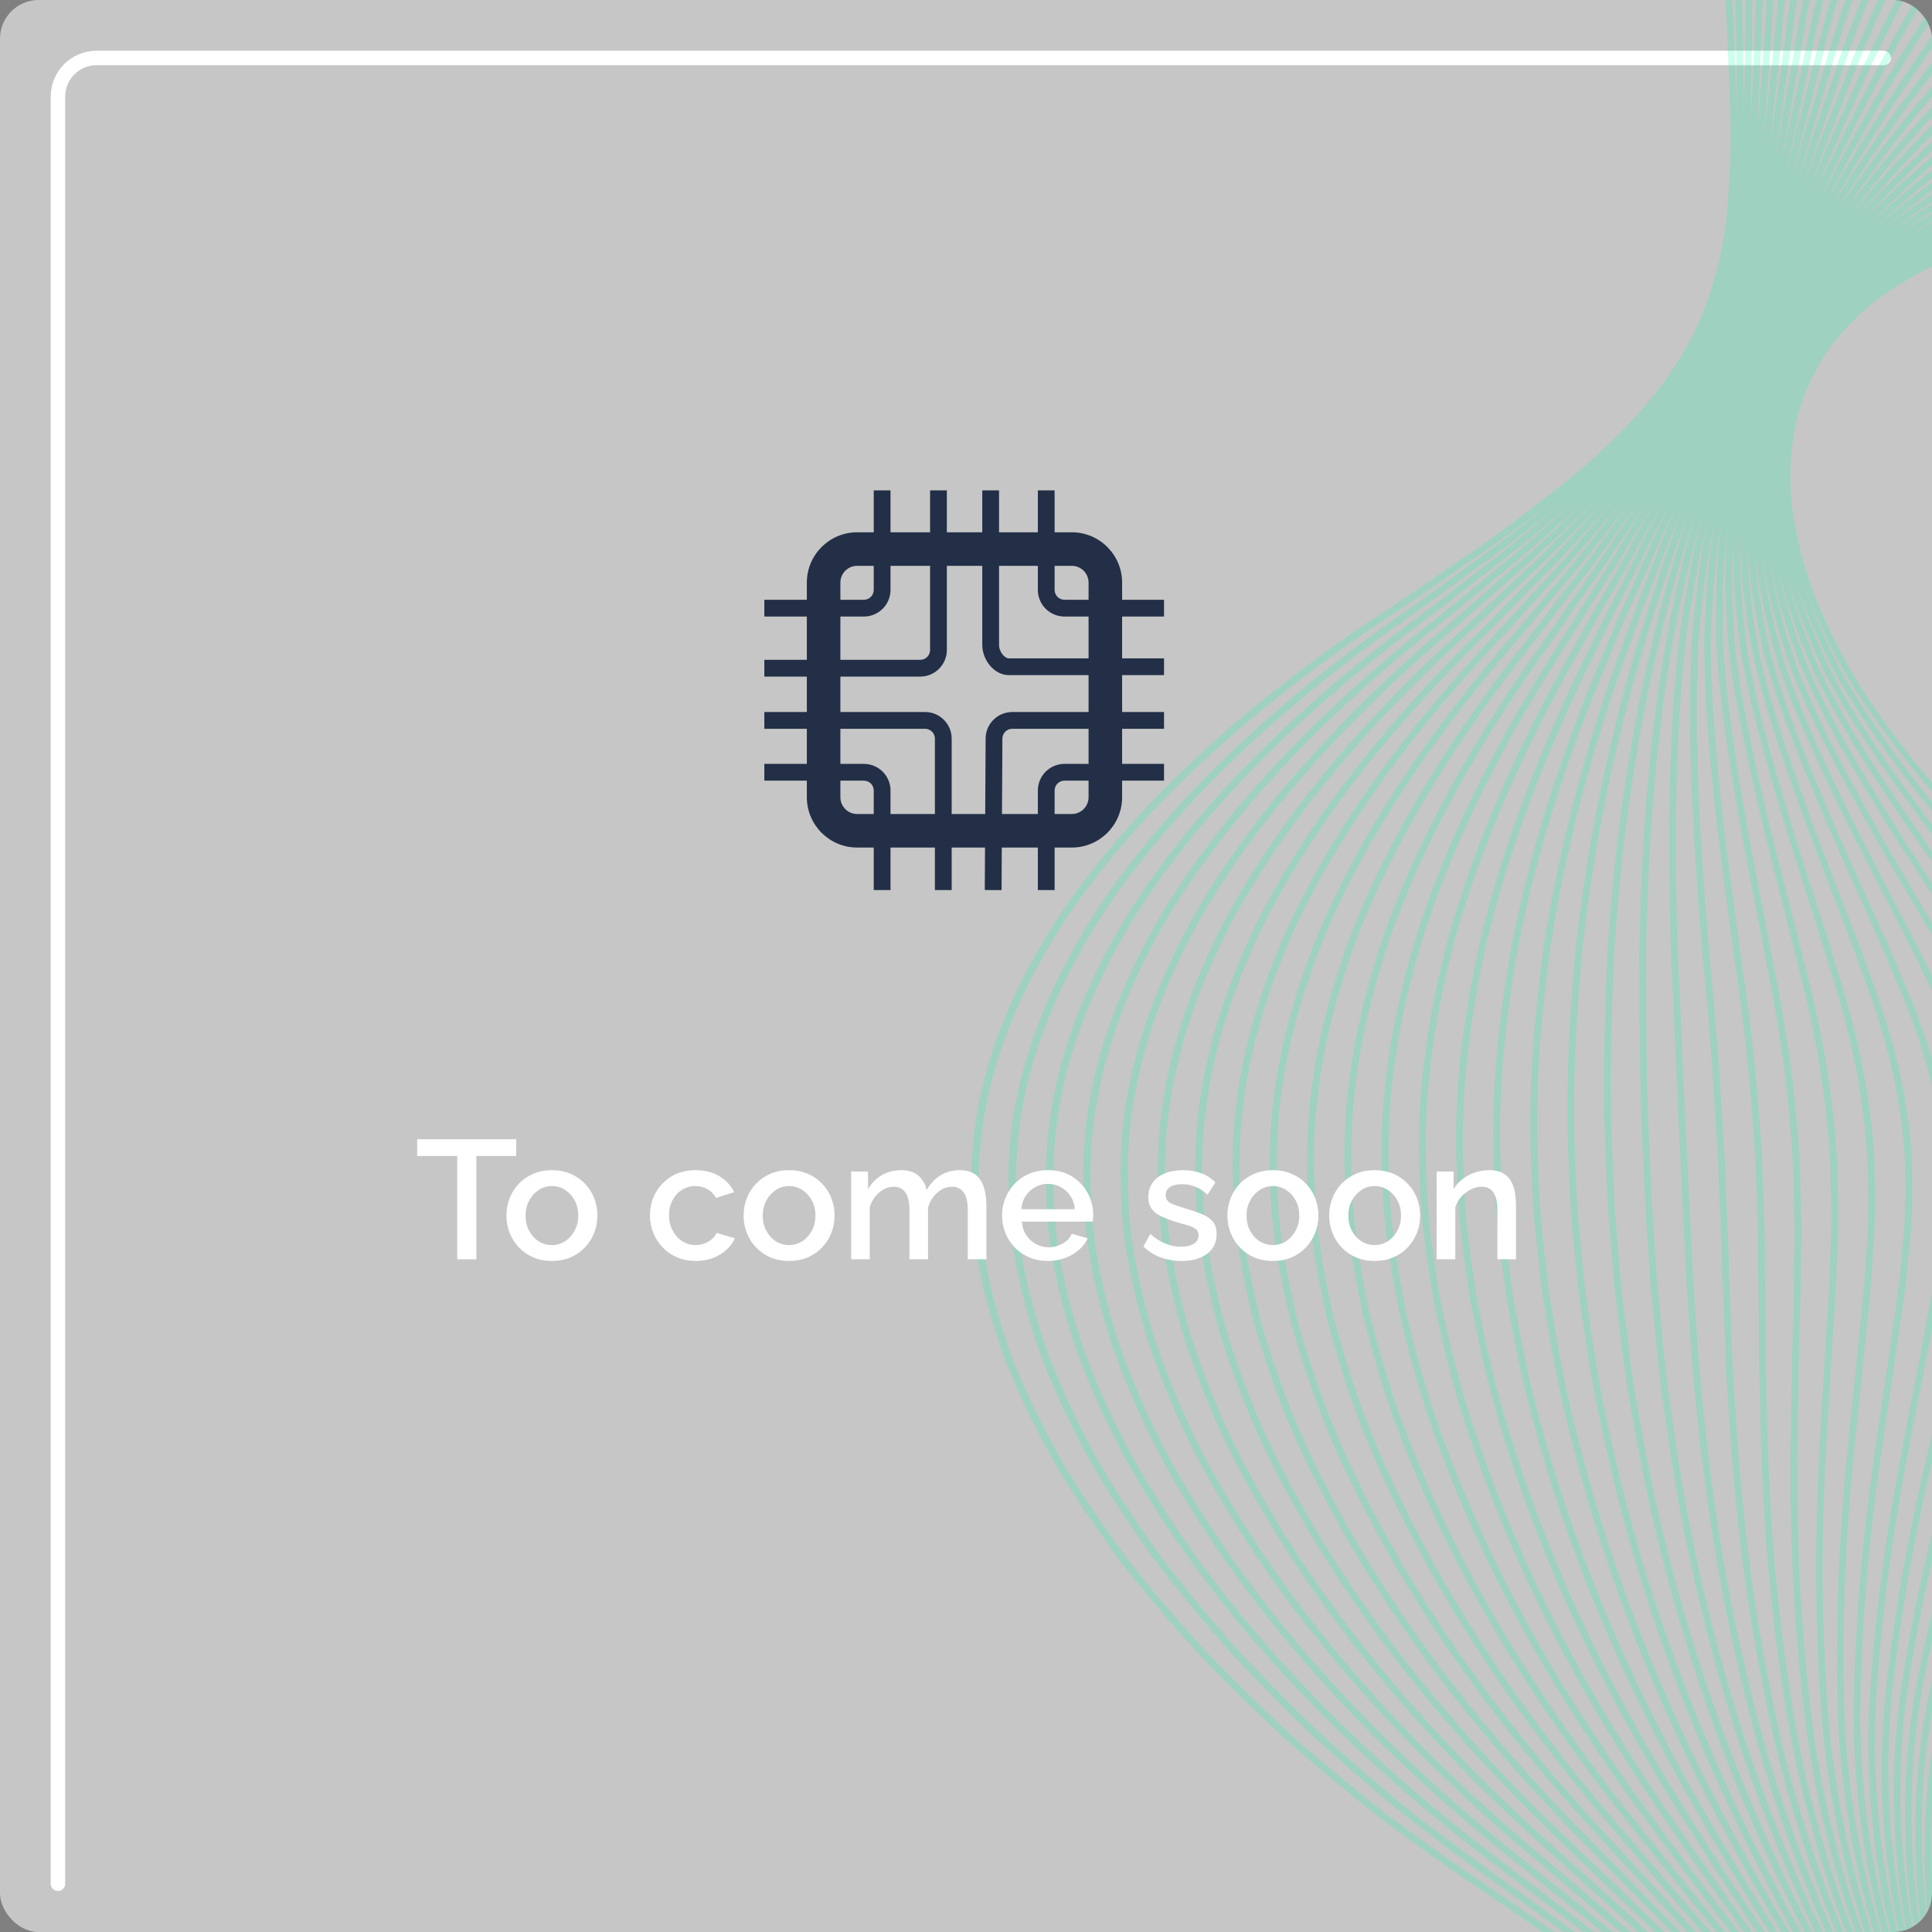 <?xml version="1.0" encoding="UTF-8"?><svg id="Ebene_2" xmlns="http://www.w3.org/2000/svg" width="400" height="400" viewBox="0 0 400 400"><rect x="0" y="0" width="400" height="400" fill="#808080" stroke="none"/><g id="top-arrow"><rect width="400" height="400" rx="8" ry="8" fill="#c6c6c6"/><path d="M12,390V20c0-4.418,3.582-8,8-8h370" fill="none" stroke="#fff" stroke-linecap="round" stroke-miterlimit="10" stroke-width="3"/><g opacity=".2"><path d="M388.422,352.007c1.949-30.547,6.897-52.475,10.265-69.959.436-2.432.881-4.775,1.312-7.051v-7.728c-.786,4.633-1.788,9.581-2.738,14.926-3.35,17.486-8.271,39.41-10.199,69.924-.889,16.549.808,32.906,4.362,47.881h.575c.285,0,.565-.016.842-.045-3.577-14.986-5.314-31.361-4.42-47.948Z" fill="#0fa"/><path d="M394.988,349.32c1.483-9.636,3.202-18.362,5.012-26.33v-5.772c-2.3,9.492-4.514,20.103-6.359,32.142-2.481,17.311-1.856,34.512,1.055,50.165.448-.161.878-.358,1.285-.592-2.811-15.506-3.465-32.479-.993-49.613Z" fill="#0fa"/><path d="M391.706,350.663c2.089-19.127,5.228-34.775,8.294-48.024v-5.841c-3.464,14.463-7.253,31.884-9.648,53.939-1.688,16.99-.484,33.809,2.762,49.175.464-.065.917-.164,1.352-.305-3.223-15.294-4.445-32.024-2.759-48.945Z" fill="#0fa"/><path d="M400,375.58v-13.536c-1.716,11.638-1.949,23.054-.985,33.801.627-1.141.985-2.451.985-3.845v-1.848c-.241-4.759-.25-9.627,0-14.572Z" fill="#0fa"/><path d="M398.269,347.975c.559-2.827,1.14-5.547,1.731-8.217v-5.893c-1.064,4.475-2.093,9.172-3.068,14.116-3.297,17.524-3.211,34.944-.74,50.824.447-.276.863-.593,1.246-.948-2.347-15.617-2.405-32.689.831-49.881Z" fill="#0fa"/><path d="M398.789,49.982c.395-.23.811-.443,1.211-.669v-1.568c-.867.478-1.744.948-2.587,1.446.843-.535,1.719-1.044,2.587-1.559v-1.62c-1.659.961-3.288,1.946-4.86,2.977,1.57-1.104,3.201-2.162,4.86-3.197v-1.619c-2.375,1.452-4.686,2.954-6.886,4.544,2.2-1.703,4.507-3.323,6.886-4.892v-1.642c-2.978,1.928-5.838,3.942-8.547,6.074,2.705-2.282,5.568-4.445,8.547-6.531v-1.669c-3.575,2.461-6.989,5.029-10.183,7.765,3.193-2.933,6.603-5.705,10.183-8.376v-1.733c-4.139,3.039-8.045,6.214-11.683,9.592,3.634-3.621,7.542-7.042,11.683-10.345v-1.765c-4.7,3.696-9.113,7.532-13.178,11.623,4.064-4.395,8.469-8.549,13.178-12.582v-1.837c-5.264,4.449-10.15,9.041-14.63,13.926,4.476-5.249,9.36-10.22,14.63-15.087v-1.893c-5.791,5.285-11.126,10.678-15.982,16.402,4.856-6.169,10.172-12.033,15.982-17.843v-1.97c-6.333,6.264-12.095,12.576-17.322,19.244,5.222-7.193,10.967-14.067,17.322-20.976v-2.07c-6.872,7.397-13.035,14.732-18.612,22.434,5.573-8.329,11.7-16.344,18.612-24.541v-2.163c-7.433,8.735-13.977,17.237-19.892,26.094,5.912-9.601,12.394-18.92,19.892-28.65v-2.289c-8.007,10.299-14.873,20.107-21.101,30.226,6.217-10.988,12.999-21.773,21.101-33.297v-1.945c0-.156-.014-.309-.023-.463-.037.051-.076.104-.113.155-8.576,12.098-15.667,23.34-22.159,34.811,6.083-11.735,12.6-23.397,20.605-36.056.342-.531.694-1.068,1.041-1.602-.211-.49-.47-.954-.77-1.388-.483.742-.969,1.485-1.443,2.22-8.009,12.663-14.533,24.331-20.621,36.069,5.689-12.021,11.649-24.126,19.104-37.37.483-.842.978-1.693,1.474-2.544-.36-.298-.75-.561-1.16-.793-.51.876-1.021,1.753-1.518,2.62-7.342,13.042-13.239,24.982-18.853,36.823.86-1.969,1.717-3.939,2.556-5.947,2.05-5.236,4.581-10.276,6.921-15.689,2.29-5.452,5.055-10.821,7.887-16.541.345-.677.702-1.365,1.054-2.048-.47-.12-.955-.199-1.455-.231-.277.539-.561,1.083-.833,1.619-2.845,5.717-5.599,11.1-7.896,16.553-2.351,5.412-4.874,10.463-6.931,15.701-.829,1.979-1.676,3.922-2.525,5.865.798-2.02,1.584-4.055,2.354-6.122,1.868-5.381,4.195-10.593,6.318-16.203,2.075-5.65,4.615-11.239,7.221-17.206.035-.077.072-.156.106-.234h-1.53c-2.559,5.817-5.023,11.305-7.06,16.831-2.134,5.604-4.449,10.823-6.322,16.201-.757,2.027-1.529,4.024-2.312,6.007.736-2.073,1.457-4.163,2.157-6.291,1.684-5.527,3.808-10.909,5.714-16.718,1.672-5.261,3.719-10.509,5.845-16.03h-1.498c-2.053,5.309-4.006,10.388-5.627,15.465-1.917,5.795-4.024,11.182-5.714,16.7-.653,1.982-1.326,3.93-2.011,5.864.642-2.033,1.268-4.085,1.87-6.176,1.501-5.672,3.42-11.225,5.11-17.231,1.305-4.805,2.896-9.612,4.574-14.622h-1.478c-1.615,4.82-3.129,9.463-4.394,14.097-1.7,5.987-3.599,11.542-5.105,17.2-.557,1.929-1.135,3.824-1.725,5.703.552-1.987,1.088-3.993,1.597-6.04,1.318-5.817,3.032-11.542,4.505-17.746.992-4.347,2.203-8.708,3.494-13.214h-1.456c-1.237,4.334-2.39,8.546-3.352,12.732-1.484,6.178-3.175,11.901-4.498,17.699-.458,1.837-.939,3.64-1.431,5.429.458-1.906.901-3.829,1.316-5.793,1.135-5.963,2.645-11.859,3.9-18.261.728-3.886,1.623-7.798,2.584-11.806h-1.439c-.917,3.854-1.767,7.626-2.474,11.364-1.268,6.37-2.752,12.26-3.892,18.199-.364,1.714-.748,3.398-1.144,5.067.366-1.795.717-3.606,1.042-5.456.952-6.108,2.257-12.176,3.294-18.776.512-3.429,1.138-6.877,1.826-10.398h-1.426c-.653,3.385-1.244,6.702-1.742,9.997-1.052,6.561-2.329,12.619-3.287,18.698-.273,1.543-.56,3.064-.86,4.568.275-1.638.534-3.295.774-4.981.768-6.254,1.868-12.492,2.688-19.291.335-2.966.759-5.958,1.221-8.991h-1.412c-.436,2.91-.838,5.784-1.164,8.628-.835,6.753-1.906,12.978-2.68,19.197-.187,1.308-.39,2.594-.598,3.874.187-1.419.363-2.852.523-4.308.584-6.399,1.479-12.809,2.081-19.806.198-2.504.46-5.034.744-7.584h-1.433c-.247,2.455-.425,4.909-.677,7.26-.62,6.944-1.483,13.337-2.075,19.696-.124,1.119-.266,2.214-.406,3.311.122-1.245.242-2.493.343-3.767.401-6.544,1.089-13.126,1.474-20.321.096-2.044.229-4.104.38-6.179h-1.405c-.116,1.996-.211,3.976-.351,5.89-.404,7.135-1.06,13.696-1.469,20.195-.071.89-.161,1.757-.242,2.633.067-1.031.14-2.055.192-3.106.217-6.69.7-13.443.867-20.836.026-1.582.077-3.176.135-4.775h-1.389c-.037,1.529-.071,3.046-.132,4.52-.188,7.327-.638,14.054-.865,20.694-.032.63-.08,1.238-.117,1.86.026-.785.062-1.556.079-2.353.033-6.835.31-13.759.259-21.35-.014-1.119-.018-2.243-.017-3.371h-1.372c.005,1.063.006,2.117-.006,3.15.028,7.518-.216,14.413-.261,21.194-.008.358-.027.701-.037,1.056.001-.525.014-1.035.011-1.566-.151-6.98-.08-14.076-.349-21.865-.026-.654-.046-1.312-.068-1.968h-1.381c.016.595.036,1.194.046,1.779.243,7.71.206,14.772.343,21.693 0.0.035-.001.068-.001.104-.006-.213-.005-.416-.012-.63-.335-7.125-.47-14.393-.957-22.38-.012-.188-.022-.377-.034-.565h-1.4c.006.134.015.273.021.406.459,7.902.628,15.132.947,22.193.107,3.497.128,6.872.031,10.134-.107,3.257-.332,6.4-.533,9.541-.455,6.248-1.664,12.005-3.423,17.604-1.652,5.653-4.266,10.949-7.739,16.195-3.285,5.329-7.87,10.425-13.384,15.746-2.724,2.674-5.779,5.368-9.194,8.117-1.7,1.378-3.524,2.758-5.381,4.178-1.81,1.435-3.713,2.89-5.713,4.37-4,2.96-8.388,6.02-13.194,9.229-4.656,3.251-9.668,6.668-15.152,10.289-7.487,4.855-14.087,9.86-20.435,14.841-3.156,2.494-6.242,4.984-9.172,7.483-2.847,2.513-5.595,5.025-8.243,7.534-10.77,10.019-19.201,20.059-26.215,30.017-13.456,19.976-20.213,39.705-19.326,60.459.17,10.393,2.674,21.023,6.532,32.105,4.293,11.03,10.014,22.538,18.292,34.375,2.023,2.966,4.154,5.959,6.39,8.979,2.348,2.997,4.827,6.016,7.403,9.062,2.578,3.045,5.266,6.113,8.061,9.201,2.848,3.075,5.951,6.134,9.085,9.229,3.155,3.089,6.409,6.197,9.789,9.309,3.52,3.07,7.151,6.15,10.89,9.233,7.337,6.216,15.709,12.229,24.345,18.245,6.048,4.089,11.851,8.061,17.441,11.927h2.478c-6.111-4.244-12.486-8.622-19.155-13.137-4.294-2.979-8.488-5.972-12.573-8.969-4.151-2.973-7.804-6.093-11.566-9.131-3.703-3.058-7.333-6.103-10.791-9.157-3.344-3.088-6.582-6.166-9.711-9.228-3.102-3.068-6.209-6.093-8.999-9.149-2.774-3.06-5.441-6.1-8.001-9.116-2.551-3.018-5.031-6.004-7.334-8.979-2.22-2.991-4.334-5.956-6.343-8.893-8.217-11.723-13.884-23.12-18.149-34.04-3.829-10.972-6.323-21.494-6.494-31.782-.901-20.544,5.807-40.07,19.106-59.854,13.655-19.684,34.437-39.849,63.441-59.353,5.54-3.665,10.634-7.114,15.311-10.407,4.825-3.253,9.29-6.335,13.327-9.324,2.825-2.099,5.457-4.142,7.995-6.127-.543.439-1.083.875-1.634,1.32-1.732,1.452-3.552,2.924-5.463,4.421-3.823,2.994-8.013,6.089-12.597,9.332-4.433,3.284-9.202,6.733-14.416,10.38-27.821,19.776-47.718,39.969-60.721,59.616-12.704,19.739-19.084,39.142-18.2,59.566.169,10.228,2.576,20.691,6.244,31.616,4.102,10.873,9.537,22.233,17.436,33.95,1.929,2.936,3.958,5.902,6.088,8.895,2.24,2.971,4.608,5.967,7.066,8.992,2.461,3.024,5.025,6.074,7.691,9.147,2.718,3.06,5.688,6.107,8.682,9.194,3.015,3.081,6.125,6.184,9.354,9.297,3.37,3.07,6.846,6.154,10.425,9.246,7.017,6.235,15.05,12.287,23.332,18.367,6.413,4.568,12.56,9.002,18.46,13.304h2.382c-6.382-4.671-13.05-9.497-20.043-14.483-4.119-3.012-8.141-6.03-12.06-9.047-3.985-2.993-7.474-6.128-11.08-9.175-3.546-3.068-7.022-6.117-10.333-9.171-3.196-3.088-6.291-6.162-9.282-9.216-2.965-3.061-5.938-6.074-8.602-9.116-2.647-3.046-5.192-6.068-7.636-9.064-2.435-2.998-4.803-5.962-7.003-8.91-2.115-2.966-4.129-5.904-6.045-8.812-7.842-11.607-13.227-22.861-17.303-33.627-3.64-10.818-6.039-21.178-6.209-31.305-.898-20.222,5.438-39.431,17.996-58.983,12.914-19.457,32.581-39.469,60.141-59.102,5.265-3.689,10.11-7.167,14.56-10.492,4.6-3.284,8.861-6.399,12.717-9.421,1.932-1.51,3.772-2.994,5.522-4.458,1.154-.948,2.27-1.866,3.37-2.77-.916.789-1.848,1.584-2.792,2.392-1.654,1.469-3.391,2.958-5.214,4.473-3.646,3.029-7.637,6.158-12,9.434-4.21,3.318-8.735,6.797-13.679,10.471-26.357,19.909-45.121,39.945-57.375,59.359-11.952,19.501-17.956,38.579-17.073,58.674.168,10.063,2.479,20.359,5.955,31.126,3.911,10.715,9.06,21.928,16.579,33.525,14.703,23.143,37.176,48.502,69.314,73.017,6.719,5.05,13.143,9.942,19.305,14.681h2.296c-6.602-5.095-13.511-10.372-20.764-15.829-31.88-24.329-54.167-49.47-68.757-72.403-7.468-11.491-12.57-22.601-16.458-33.215-3.451-10.666-5.755-20.863-5.924-30.829-.895-19.902,5.068-38.792,16.886-58.112,12.174-19.23,30.725-39.089,56.84-58.851,4.99-3.713,9.585-7.22,13.809-10.576,4.375-3.314,8.432-6.464,12.108-9.519,1.842-1.526,3.596-3.027,5.267-4.507,1.306-1.134,2.566-2.228,3.803-3.302-1.057.972-2.136,1.949-3.235,2.947-1.576,1.486-3.23,2.992-4.964,4.524-3.469,3.063-7.261,6.228-11.403,9.537-3.987,3.351-8.268,6.862-12.943,10.562-24.894,20.041-42.525,39.92-54.03,59.101-11.2,19.263-16.826,38.015-15.946,57.78.166,9.898,2.382,20.027,5.667,30.636,3.72,10.558,8.583,21.623,15.722,33.1,13.948,22.907,35.275,48.125,65.989,72.896,6.963,5.532,13.611,10.884,19.983,16.059h2.218c-6.778-5.52-13.87-11.245-21.327-17.174-30.475-24.584-51.631-49.59-65.475-72.295-7.093-11.375-11.913-22.342-15.612-32.803-3.262-10.513-5.471-20.547-5.639-30.353-.892-19.581,4.699-38.154,15.775-57.242,11.433-19.002,28.868-38.709,53.538-58.6,4.715-3.736,9.06-7.272,13.058-10.659,4.15-3.345,8.003-6.528,11.499-9.616,1.751-1.543,3.421-3.06,5.012-4.556,1.426-1.31,2.802-2.575,4.146-3.81-1.164,1.146-2.367,2.297-3.589,3.476-1.498,1.503-3.068,3.026-4.714,4.576-3.292,3.098-6.886,6.298-10.806,9.641-3.764,3.385-7.802,6.927-12.206,10.654-23.431,20.172-39.93,39.896-50.687,58.844-10.448,19.026-15.697,37.452-14.819,56.888.165,9.733,2.285,19.695,5.38,30.147,3.529,10.401,8.106,21.318,14.867,32.675,13.194,22.672,33.375,47.746,62.666,72.771,7.147,6.015,13.969,11.827,20.507,17.439h2.141c-6.912-5.946-14.134-12.116-21.738-18.519-29.069-24.837-49.094-49.707-62.193-72.185-6.718-11.259-11.256-22.082-14.766-32.39-3.074-10.36-5.188-20.232-5.354-29.877-.889-19.261,4.329-37.516,14.663-56.374,10.692-18.776,27.011-38.331,50.238-58.352,4.441-3.76,8.536-7.326,12.308-10.744,3.926-3.376,7.575-6.592,10.89-9.714,1.661-1.56,3.246-3.093,4.757-4.606,1.522-1.483,2.993-2.918,4.423-4.311-2.626,2.717-5.395,5.581-8.343,8.632-3.115,3.133-6.51,6.368-10.208,9.744-3.54,3.419-7.334,6.992-11.469,10.745-21.968,20.303-37.334,39.869-47.341,58.583-9.695,18.788-14.568,36.887-13.692,55.993.164,9.568,2.188,19.362,5.092,29.657,3.338,10.243,7.629,21.012,14.01,32.249,12.439,22.436,31.475,47.37,59.342,72.649,7.276,6.5,14.217,12.77,20.88,18.818h2.075c-7.004-6.369-14.316-12.988-22.007-19.863-27.664-25.093-46.559-49.828-58.912-72.079-6.343-11.143-10.598-21.823-13.919-31.978-2.885-10.207-4.904-19.916-5.068-29.401-.886-18.94,3.96-36.878,13.554-55.504,9.952-18.549,25.155-37.951,46.936-58.102,4.166-3.784,8.012-7.378,11.558-10.827,3.701-3.407,7.147-6.657,10.282-9.811,1.571-1.576,3.071-3.126,4.503-4.654,1.478-1.531,2.91-3.015,4.301-4.457.193-.205.375-.407.566-.611-.092.104-.178.207-.271.311-2.608,2.883-5.359,5.924-8.281,9.155-2.938,3.168-6.134,6.438-9.611,9.847-3.317,3.453-6.867,7.057-10.731,10.837-20.505,20.434-34.739,39.842-43.998,58.323-8.944,18.55-13.439,36.323-12.566,55.099.163,9.403,2.091,19.03,4.804,29.167,3.148,10.086,7.152,20.707,13.155,31.824,11.684,22.201,29.575,46.992,56.02,72.525,7.314,7.008,14.331,13.731,21.081,20.199h2.031c-7.068-6.773-14.437-13.835-22.128-21.206-26.257-25.348-44.021-49.948-55.628-71.972-5.968-11.027-9.941-21.564-13.073-31.566-2.696-10.054-4.62-19.601-4.783-28.925-.883-18.619,3.591-36.24,12.442-54.635,9.21-18.323,23.298-37.573,43.634-57.855,3.892-3.808,7.488-7.43,10.807-10.91,3.477-3.437,6.719-6.72,9.674-9.907,2.938-3.249,5.704-6.308,8.326-9.207.308-.348.602-.691.903-1.037-.208.254-.409.506-.621.762-2.47,2.927-5.065,6.002-7.812,9.257-2.76,3.203-5.758,6.508-9.012,9.951-3.093,3.486-6.399,7.122-9.994,10.929-19.042,20.565-32.144,39.816-40.654,58.062-8.191,18.311-12.311,35.759-11.439,54.205.162,9.238,1.994,18.698,4.517,28.677,2.957,9.928,6.676,20.401,12.3,31.398,10.93,21.965,27.677,46.613,52.699,72.399,7.359,7.464,14.416,14.665,21.209,21.58h1.953c-7.076-7.207-14.446-14.738-22.144-22.548-24.852-25.604-41.484-50.07-52.345-71.867-5.593-10.912-9.283-21.305-12.227-31.155-2.507-9.901-4.336-19.286-4.498-28.45-.88-18.299,3.221-35.602,11.331-53.766,8.469-18.096,21.441-37.195,40.333-57.607,3.617-3.831,6.963-7.482,10.057-10.993,3.252-3.467,6.29-6.784,9.064-10.003,2.76-3.271,5.367-6.362,7.848-9.303.421-.506.826-1.007,1.234-1.509-.319.419-.633.837-.961,1.259-1.18,1.489-2.388,3.013-3.627,4.576-1.186,1.571-2.424,3.164-3.716,4.783-2.583,3.238-5.383,6.579-8.415,10.055-2.869,3.521-5.932,7.187-9.257,11.022-17.579,20.694-29.549,39.788-37.311,57.8-7.439,18.073-11.182,35.194-10.312,53.31.161,9.073,1.898,18.365,4.229,28.187,2.766,9.771,6.199,20.096,11.444,30.972,10.176,21.729,25.777,46.235,49.376,72.274,7.318,7.943,14.372,15.616,21.176,22.962h1.902c-7.066-7.627-14.398-15.609-22.024-23.889-23.445-25.86-38.945-50.191-49.06-71.761-5.218-10.795-8.625-21.045-11.38-30.742-2.318-9.749-4.052-18.971-4.212-27.974-.877-17.978,2.851-34.965,10.22-52.899,7.728-17.87,19.583-36.818,37.03-57.361,3.342-3.855,6.439-7.535,9.307-11.076,3.028-3.497,5.863-6.847,8.456-10.099,2.582-3.292,5.032-6.415,7.371-9.398.501-.645.988-1.285,1.47-1.923-.399.565-.798,1.13-1.21,1.701-1.111,1.508-2.246,3.049-3.408,4.627-1.108,1.588-2.263,3.198-3.466,4.835-2.406,3.273-5.007,6.65-7.817,10.16-2.645,3.555-5.464,7.253-8.518,11.115-16.117,20.823-26.955,39.758-33.968,57.536-6.688,17.834-10.054,34.629-9.187,52.415.16,8.908,1.801,18.033,3.941,27.697,2.576,9.613,5.723,19.79,10.589,30.546,9.422,21.493,23.879,45.857,46.055,72.148,7.23,8.428,14.234,16.564,21.024,24.344h1.853c-7.028-8.048-14.281-16.48-21.787-25.23-22.039-26.117-36.409-50.315-45.776-71.659-4.843-10.68-7.968-20.787-10.533-30.332-2.129-9.596-3.767-18.655-3.926-27.498-.873-17.658,2.482-34.327,9.109-52.03,6.986-17.644,17.725-36.44,33.727-57.115,3.068-3.878,5.916-7.586,8.558-11.158,2.804-3.528,5.434-6.911,7.849-10.195,1.209-1.641,2.37-3.257,3.483-4.849,1.163-1.583,2.299-3.13,3.411-4.644.547-.756,1.082-1.506,1.606-2.253-.447.683-.898,1.368-1.361,2.059-1.041,1.527-2.103,3.085-3.188,4.677-1.049,1.595-2.12,3.223-3.216,4.888-2.229,3.308-4.63,6.721-7.219,10.264-2.421,3.59-4.997,7.32-7.78,11.209-14.655,20.952-24.361,39.729-30.627,57.272-5.936,17.596-8.926,34.064-8.06,51.52.159,8.742,1.704,17.7,3.654,27.207,2.385,9.456,5.247,19.485,9.735,30.12,8.668,21.257,21.981,45.476,42.735,72.02,7.091,8.913,14.008,17.513,20.754,25.728h1.808c-6.962-8.466-14.104-17.352-21.439-26.57-20.632-26.374-33.868-50.437-42.49-71.554-4.467-10.564-7.309-20.528-9.686-29.919-1.94-9.443-3.483-18.34-3.64-27.023-.87-17.337,2.112-33.69,7.997-51.163,6.244-17.419,15.866-36.064,30.422-56.874,2.794-3.901,5.392-7.638,7.809-11.241,2.581-3.557,5.007-6.974,7.242-10.291,1.099-1.668,2.175-3.3,3.229-4.898,1.085-1.596,2.147-3.159,3.189-4.69.505-.752.999-1.498,1.485-2.241-.42.694-.822,1.378-1.257,2.08-.971,1.546-1.96,3.121-2.968,4.728-.969,1.615-1.957,3.26-2.965,4.94-2.051,3.344-4.253,6.792-6.619,10.369-2.196,3.624-4.527,7.385-7.041,11.302-13.193,21.079-21.768,39.697-27.286,57.006-5.185,17.357-7.799,33.498-6.935,50.625.158,8.577,1.607,17.368,3.367,26.717,2.195,9.298,4.771,19.179,8.88,29.693,7.915,21.021,20.084,45.098,39.416,71.892,6.903,9.395,13.699,18.465,20.374,27.112h1.765c-6.87-8.882-13.867-18.225-20.983-27.909-19.225-26.632-31.329-50.562-39.204-71.453-4.092-10.449-6.651-20.269-8.838-29.509-1.751-9.291-3.198-18.025-3.354-26.548-.866-17.017,1.742-33.052,6.885-50.295,5.502-17.193,14.007-35.687,27.116-56.629,2.52-3.925,4.869-7.689,7.06-11.322,2.358-3.587,4.58-7.037,6.634-10.386,1.011-1.681,2.002-3.329,2.974-4.946.967-1.62,2.018-3.178,2.967-4.737.611-.985,1.184-1.949,1.766-2.918-.514.927-1.018,1.847-1.554,2.788-.9,1.565-1.815,3.157-2.748,4.778-.889,1.634-1.793,3.298-2.715,4.992-1.874,3.379-3.877,6.863-6.021,10.474-1.971,3.659-4.059,7.451-6.301,11.395-11.732,21.207-19.175,39.666-23.947,56.74-4.433,17.118-6.672,32.932-5.811,49.729.156,8.412,1.51,17.035,3.079,26.227,2.004,9.141,4.295,18.874,8.026,29.268,7.161,20.785,18.188,44.718,36.099,71.763,6.667,9.876,13.307,19.42,19.885,28.496h1.726c-6.754-9.297-13.573-19.101-20.424-29.249-17.817-26.89-28.788-50.686-35.915-71.35-3.716-10.334-5.992-20.011-7.99-29.097-1.562-9.138-2.913-17.71-3.068-26.072-.863-16.696,1.371-32.415,5.771-49.428,4.759-16.967,12.146-35.311,23.809-56.387,2.246-3.948,4.346-7.741,6.311-11.404,2.135-3.617,4.153-7.099,6.027-10.48.924-1.695,1.83-3.359,2.72-4.994.889-1.636,1.865-3.209,2.744-4.783.608-1.066,1.182-2.11,1.762-3.157-.517,1.016-1.027,2.027-1.565,3.061-.829,1.584-1.671,3.193-2.528,4.829-.807,1.653-1.629,3.334-2.464,5.045-1.696,3.414-3.5,6.934-5.421,10.579-1.746,3.693-3.589,7.517-5.56,11.489-10.271,21.333-16.584,39.633-20.609,56.471-3.683,16.878-5.546,32.367-4.687,48.833.155,8.247,1.413,16.703,2.793,25.736,1.814,8.983,3.819,18.568,7.172,28.841,6.408,20.548,16.292,44.338,32.783,71.635,6.384,10.355,12.835,20.377,19.293,29.882h1.691c-6.618-9.71-13.227-19.975-19.769-30.586-16.409-27.15-26.246-50.812-32.626-71.251-3.34-10.218-5.333-19.752-7.141-28.686-1.372-8.985-2.628-17.395-2.782-25.596-.86-16.376,1.001-31.777,4.658-48.56,4.015-16.742,10.284-34.936,20.5-56.147,1.972-3.971,3.824-7.792,5.565-11.486,1.912-3.647,3.727-7.162,5.422-10.576.836-1.71,1.658-3.39,2.466-5.042.812-1.651,1.712-3.24,2.523-4.828.586-1.123,1.143-2.223,1.703-3.326-.502,1.082-1,2.161-1.521,3.263-.745,1.605-1.562,3.215-2.308,4.88-.726,1.673-1.463,3.371-2.213,5.098-1.518,3.45-3.123,7.006-4.821,10.685-1.552,3.73-3.157,7.587-4.82,11.584-8.811,21.459-13.994,39.599-17.273,56.202-2.933,16.639-4.42,31.801-3.563,47.937.154,8.082,1.317,16.37,2.505,25.247,1.624,8.825,3.344,18.262,6.318,28.415,5.655,20.312,14.397,43.958,29.467,71.504,6.057,10.836,12.288,21.333,18.607,31.267h1.667c-6.466-10.127-12.84-20.846-19.034-31.925-15-27.408-23.704-50.937-29.336-71.148-2.964-10.102-4.674-19.493-6.293-28.274-1.183-8.832-2.344-17.079-2.496-25.12-.857-16.055.63-31.14,3.544-47.693,3.272-16.517,8.423-34.562,17.191-55.909,1.663-3.991,3.266-7.842,4.818-11.568,1.66-3.677,3.263-7.229,4.816-10.67.75-1.724,1.487-3.42,2.213-5.09.735-1.666,1.559-3.271,2.301-4.874.429-.906.836-1.79,1.252-2.683-4.335,10.465-8.807,22.016-13.434,35.208-7.353,21.585-11.406,39.565-13.939,55.933-2.183,16.4-3.296,31.235-2.441,47.042.153,7.917,1.22,16.038,2.218,24.757,1.434,8.668,2.868,17.957,5.465,27.989,4.904,20.076,12.504,43.578,26.155,71.373,5.689,11.319,11.675,22.289,17.839,32.653h1.635c-6.294-10.541-12.406-21.719-18.209-33.263-13.592-27.668-21.16-51.065-26.044-71.05-2.588-9.987-4.014-19.234-5.444-27.863-.994-8.679-2.059-16.764-2.21-24.644-.854-15.735.259-30.502,2.429-46.825,2.527-16.292,6.559-34.187,13.879-55.669,4.754-13.548,9.344-25.366,13.788-36.045-4.039,10.801-8.005,22.766-11.848,36.438-5.894,21.71-8.818,39.53-10.606,55.663-1.433,16.16-2.171,30.67-1.318,46.147.151,7.752,1.123,15.706,1.931,24.267,1.244,8.511,2.393,17.651,4.612,27.563,4.151,19.84,10.61,43.198,22.841,71.242,5.279,11.8,10.992,23.246,16.982,34.038h1.604c-6.106-10.953-11.929-22.593-17.3-34.6-12.181-27.929-18.614-51.192-22.749-70.95-2.211-9.871-3.354-18.975-4.594-27.451-.804-8.527-1.773-16.448-1.924-24.168-.85-15.414-.113-29.863,1.313-45.957,1.782-16.066,4.694-33.812,10.563-55.43,3.839-13.655,7.801-25.603,11.836-36.385-3.636,10.923-6.981,23.041-9.914,36.847-4.436,21.833-6.233,39.493-7.277,55.391-.684,15.921-1.048,30.104-.198,45.252.15,7.587,1.026,15.374,1.644,23.778,1.054,8.354,1.918,17.346,3.76,27.138,3.4,19.603,8.718,42.818,19.531,71.111,4.826,12.279,10.239,24.207,16.037,35.425h1.578c-5.903-11.363-11.409-23.469-16.309-35.937-10.771-28.189-16.069-51.319-19.455-70.851-1.835-9.756-2.695-18.716-3.745-27.039-.615-8.373-1.489-16.132-1.637-23.692-.847-15.093-.485-29.225.196-45.089,1.038-15.841,2.829-33.439,7.248-55.194,2.917-13.736,6.244-25.792,9.86-36.66-3.226,11.028-5.94,23.277-7.954,37.192-2.98,21.957-3.65,39.458-3.949,55.121.064,15.682.074,29.539.922,44.358.149,7.422.93,15.042,1.357,23.289.865,8.196,1.444,17.041,2.908,26.712,2.649,19.367,6.827,42.438,16.221,70.978,4.334,12.756,9.417,25.169,15.009,36.811h1.552c-5.685-11.771-10.848-24.348-15.239-37.276-9.361-28.449-13.523-51.446-16.16-70.751-1.458-9.64-2.035-18.457-2.896-26.627-.425-8.221-1.204-15.816-1.351-23.215-.845-14.772-.857-28.586-.921-44.22.292-15.616.963-33.064,3.931-54.958,2.057-14.227,4.845-26.715,8.172-37.92-.405,1.565-.807,3.149-1.204,4.759-.401,1.688-.859,3.381-1.201,5.136-.314,1.759-.632,3.546-.956,5.362-.624,3.628-1.235,7.362-1.807,11.214-.398,3.9-.768,7.915-1.108,12.051-1.524,22.081-1.067,39.421-.623,54.849.812,15.442,1.196,28.975,2.042,43.464.147,7.258.833,14.711,1.071,22.801.674,8.039.969,16.737,2.056,26.288,1.897,19.131,4.936,42.059,12.912,70.847,3.803,13.231,8.53,26.133,13.901,38.196h1.533c-5.454-12.177-10.251-25.226-14.097-38.613-7.949-28.711-10.974-51.574-12.861-70.653-1.081-9.524-1.374-18.197-2.045-26.214-.236-8.067-.918-15.5-1.065-22.738-.842-14.45-1.23-27.947-2.04-43.351-.455-15.391-.907-32.69.609-54.721.337-4.109.698-8.101,1.096-11.976.576-3.825,1.175-7.538,1.795-11.143.321-1.805.636-3.581.947-5.329.349-1.741.797-3.426,1.197-5.103.287-1.164.578-2.3.869-3.44-.258,1.191-.516,2.38-.765,3.596-.332,1.705-.718,3.414-.98,5.188-.23,1.775-.465,3.579-.703,5.415-.445,3.664-.856,7.433-1.202,11.32-.174,3.934-.296,7.981-.364,12.144-.069,22.203,1.512,39.383,2.7,54.577,1.559,15.203,2.316,28.41,3.159,42.571.146,7.093.736,14.38.784,22.313.485,7.882.495,16.432,1.205,25.863,1.147,18.896,3.047,41.679,9.607,70.715,3.236,13.708,7.59,27.096,12.73,39.581h1.524c-5.215-12.587-9.639-26.101-12.907-39.952-6.537-28.973-8.424-51.703-9.562-70.554-.704-9.408-.712-17.938-1.194-25.801-.046-7.914-.633-15.184-.778-22.26-.839-14.128-1.603-27.307-3.159-42.481-1.201-15.166-2.776-32.315-2.713-54.484.066-4.133.178-8.153.355-12.057.353-3.856.75-7.601,1.192-11.238.236-1.823.467-3.615.695-5.377.272-1.756.645-3.456.977-5.149.226-1.11.463-2.194.697-3.283-.204,1.151-.41,2.298-.601,3.473-.263,1.721-.577,3.447-.758,5.238-.148,1.79-.298,3.612-.451,5.468-.265,3.7-.478,7.505-.597,11.425.05,3.968.176,8.047.38,12.236,1.384,22.327,4.091,39.348,6.021,54.307,2.306,14.965,3.437,27.847,4.277,41.68.144,6.929.639,14.049.497,21.825.296,7.725.021,16.128.354,25.438.396,18.66,1.158,41.299,6.302,70.58,2.633,14.188,6.602,28.059,11.501,40.967h1.504c-4.965-12.995-8.995-26.977-11.649-41.29-5.124-29.233-5.874-51.828-6.262-70.452-.327-9.292-.052-17.678-.343-25.388.144-7.76-.348-14.867-.492-21.782-.836-13.807-1.977-26.667-4.28-41.611-1.948-14.94-4.646-31.941-6.036-54.25-.205-4.156-.341-8.206-.385-12.14.128-3.886.326-7.664.589-11.334.15-1.842.298-3.65.443-5.425.195-1.772.493-3.488.757-5.195.168-1.039.351-2.05.529-3.07-.151,1.093-.307,2.18-.442,3.295-.194,1.738-.436,3.48-.535,5.289-.065,1.804-.131,3.643-.198,5.52-.085,3.736-.099,7.575.01,11.53.275,4.002.649,8.112,1.126,12.328,2.837,22.45,6.668,39.31,9.341,54.035,3.052,14.726,4.556,27.284,5.394,40.789.143,6.764.542,13.718.21,21.337.106,7.568-.453,15.824-.496,25.014-.354,18.425-.73,40.921,2.998,70.449,1.993,14.659,5.538,29.027,10.183,42.351h1.48c-4.701-13.395-8.296-27.862-10.301-42.629-3.711-29.496-3.322-51.958-2.959-70.354.05-9.177.61-17.418.508-24.974.334-7.607-.062-14.549-.205-21.303-.834-13.484-2.35-26.025-5.401-40.739-2.696-14.714-6.519-31.566-9.363-54.014-.476-4.18-.861-8.259-1.125-12.223-.094-3.917-.097-7.727-.013-11.43.065-1.861.129-3.685.191-5.473.118-1.787.342-3.519.537-5.241.113-.938.246-1.849.37-2.772-.099,1.007-.208,2.004-.29,3.029-.125,1.755-.294,3.513-.313,5.34-.009,1.83.01,3.688.055,5.573.095,3.771.281,7.646.616,11.635.5,4.035,1.122,8.177,1.873,12.42,4.289,22.572,9.243,39.273,12.657,53.764,3.797,14.488,5.674,26.721,6.509,39.898.142,6.6.445,13.388-.076,20.85-.084,7.413-.927,15.521-1.346,24.591-1.103,18.19-2.616,40.542-.302,70.318,1.321,15.133,4.43,29.995,8.813,43.735h1.47c-4.432-13.8-7.593-28.741-8.918-43.969-2.297-29.759-.769-52.088.344-70.257.428-9.06,1.272-17.158,1.36-24.56.524-7.453.224-14.232.081-20.825-.831-13.161-2.724-25.384-6.522-39.866-3.444-14.488-8.392-31.189-12.692-53.775-.746-4.203-1.379-8.311-1.864-12.305-.318-3.948-.52-7.791-.614-11.526-.047-1.867-.067-3.708-.06-5.521.042-1.802.19-3.55.318-5.287.066-.826.155-1.626.232-2.439-.053.907-.121,1.802-.159,2.724-.056,1.771-.152,3.546-.09,5.391.071,1.848.173,3.723.308,5.626.275,3.807.661,7.716,1.223,11.74.725,4.069,1.595,8.243,2.619,12.512,5.741,22.693,11.817,39.235,15.973,53.492,4.543,14.249,6.792,26.159,7.625,39.008.14,6.437.349,13.058-.362,20.364-.274,7.256-1.401,15.217-2.196,24.168-1.852,17.955-4.501,40.165-3.602,70.188.615,15.608,3.278,30.962,7.39,45.118h1.454c-4.155-14.202-6.864-29.621-7.478-45.31-.883-30.022,1.785-52.217,3.65-70.158.806-8.944,1.934-16.897,2.212-24.146.714-7.299.51-13.914.368-20.345-.828-12.838-3.099-24.741-7.645-38.992-1.974-7.109-4.788-14.851-7.414-23.595-.715-2.205-1.449-4.468-2.203-6.793-.672-2.337-1.362-4.736-2.072-7.202-1.395-4.958-3.078-10.301-4.334-15.947-1.017-4.227-1.897-8.364-2.603-12.388-.541-3.978-.943-7.854-1.216-11.621-.136-1.884-.239-3.74-.312-5.57-.035-1.817.038-3.581.098-5.332.028-.708.082-1.393.12-2.092-.016.803-.05,1.59-.051,2.405.013,1.787-.01,3.579.132,5.441.15,1.865.337,3.758.562,5.678.455,3.842,1.041,7.787,1.831,11.844.95,4.102,2.069,8.307,3.367,12.603,7.192,22.816,14.39,39.199,19.287,53.222,5.288,14.012,7.909,25.597,8.739,38.12.139,6.273.252,12.729-.648,19.879-.463,7.1-1.874,14.914-3.046,23.745-2.601,17.721-6.387,39.787-6.902,70.056-.123,16.081,2.073,31.931,5.907,46.5h1.437c-3.87-14.602-6.108-30.504-5.981-46.65.534-30.285,4.341-52.347,6.958-70.06,1.184-8.828,2.597-16.636,3.066-23.731.904-7.145.796-13.596.655-19.866-.826-12.515-3.473-24.097-8.768-38.117-2.349-6.994-5.63-14.644-8.814-23.34-.855-2.194-1.734-4.448-2.638-6.766-.823-2.332-1.669-4.729-2.539-7.193-1.719-4.96-3.743-10.319-5.364-16-1.287-4.251-2.415-8.417-3.341-12.472-.764-4.009-1.366-7.918-1.816-11.718-.225-1.9-.412-3.773-.563-5.618-.112-1.833-.113-3.613-.121-5.379 0-.381.019-.747.023-1.126.012.488.02.972.038,1.465.083,1.804.132,3.612.355,5.492.229,1.882.501,3.792.816,5.73.636,3.877,1.422,7.856,2.439,11.948,1.175,4.135,2.543,8.372,4.115,12.693,8.642,22.939,16.962,39.163,22.601,52.953,3.622,8.27,6.141,15.634,7.761,22.838v-5.77c-1.566-5.44-3.654-11.074-6.343-17.209-2.725-6.879-6.473-14.437-10.215-23.084-.995-2.183-2.019-4.427-3.073-6.738-.974-2.328-1.975-4.721-3.006-7.185-2.043-4.962-4.409-10.337-6.395-16.054-1.557-4.275-2.932-8.471-4.079-12.556-.986-4.04-1.788-7.982-2.416-11.815-.314-1.916-.585-3.806-.814-5.667-.189-1.848-.264-3.644-.34-5.425-.012-.311-.015-.616-.025-.926.027.43.048.855.08,1.288.152,1.82.275,3.645.578,5.542.309,1.9.664,3.828,1.069,5.782.816,3.912,1.803,7.927,3.047,12.052,1.401,4.169,3.018,8.437,4.863,12.784,10.091,23.061,19.531,39.126,25.91,52.684.398.795.782,1.579,1.156,2.357v-3.076c-3.074-6.616-7.167-13.9-11.35-22.262-1.136-2.172-2.304-4.407-3.508-6.71-1.125-2.323-2.282-4.714-3.474-7.176-2.367-4.964-5.076-10.355-7.425-16.107-1.827-4.3-3.449-8.525-4.816-12.641-1.209-4.071-2.209-8.046-3.015-11.911-.403-1.933-.758-3.838-1.065-5.716-.266-1.864-.415-3.676-.559-5.471-.011-.14-.017-.278-.027-.418.028.268.049.532.079.801.221,1.837.417,3.678.801,5.593.388,1.916.828,3.862,1.323,5.834.996,3.947,2.184,7.997,3.655,12.156,1.626,4.202,3.492,8.501,5.611,12.875,8.88,17.84,17.172,31.361,23.771,42.722v-2.539c-1.96-3.307-4.03-6.788-6.142-10.502-1.275-2.161-2.589-4.388-3.944-6.683-1.275-2.319-2.588-4.707-3.941-7.167-2.691-4.966-5.742-10.373-8.456-16.16-2.097-4.324-3.966-8.578-5.554-12.725-1.432-4.103-2.632-8.11-3.616-12.008-.492-1.949-.929-3.871-1.315-5.764-.311-1.702-.52-3.359-.715-5.002.284,1.815.551,3.636,1.006,5.529.467,1.933.992,3.896,1.577,5.886,1.177,3.982,2.566,8.066,4.264,12.259,1.852,4.235,3.966,8.565,6.36,12.964,3.049,5.792,6.487,11.204,9.449,16.142,1.529,2.479,2.916,4.838,4.403,7.133,1.494,2.278,2.942,4.486,4.346,6.628.765,1.206,1.523,2.381,2.276,3.539v-2.332c-.264-.411-.526-.812-.791-1.229-1.423-2.163-2.891-4.394-4.406-6.696-1.438-2.331-2.92-4.733-4.448-7.209-3.035-5.002-6.461-10.468-9.566-16.341-2.366-4.348-4.481-8.632-6.29-12.81-1.654-4.134-3.053-8.174-4.214-12.105-.581-1.965-1.102-3.904-1.566-5.813-.322-1.449-.563-2.864-.788-4.269.304,1.58.619,3.171,1.079,4.816.546,1.95,1.156,3.93,1.831,5.938,1.358,4.017,2.947,8.136,4.873,12.361,2.078,4.268,4.441,8.629,7.109,13.054,3.41,5.824,7.191,11.25,10.473,16.186,1.689,2.478,3.23,4.832,4.868,7.12.622.859,1.229,1.698,1.837,2.536v-2.078c-.139-.192-.273-.376-.413-.569-1.589-2.326-3.228-4.725-4.919-7.2-3.361-5.003-7.133-10.485-10.605-16.394-2.636-4.372-4.998-8.687-7.027-12.895-1.876-4.165-3.474-8.239-4.813-12.203-.67-1.982-1.275-3.937-1.816-5.862-.31-1.188-.563-2.353-.799-3.51.311,1.338.646,2.688,1.088,4.077.626,1.967,1.32,3.965,2.086,5.989,1.538,4.051,3.329,8.205,5.482,12.464,2.303,4.301,4.916,8.692,7.858,13.143,3.771,5.855,7.895,11.295,11.497,16.229.818,1.097,1.605,2.165,2.384,3.216v-2.066c-.341-.455-.674-.899-1.019-1.359-3.688-5.004-7.805-10.502-11.646-16.446-2.906-4.397-5.514-8.741-7.764-12.981-2.098-4.197-3.896-8.304-5.412-12.301-.759-1.999-1.447-3.97-2.067-5.911-.235-.787-.437-1.562-.636-2.335.272.959.57,1.928.921,2.917.705,1.984,1.484,3.999,2.34,6.041,1.719,4.087,3.711,8.275,6.091,12.567,2.529,4.334,5.392,8.756,8.608,13.233,3.472,4.946,7.162,9.564,10.584,13.847v-1.914c-3.084-3.868-6.306-7.998-9.393-12.386-3.175-4.422-6.029-8.796-8.5-13.066-2.32-4.228-4.316-8.369-6.011-12.399-.847-2.015-1.618-4.002-2.317-5.96-.192-.572-.353-1.133-.525-1.697.931,2.721,2.077,5.523,3.403,8.386,1.899,4.121,4.093,8.344,6.699,12.669,2.755,4.367,5.867,8.819,9.357,13.321,2.385,3.142,4.855,6.147,7.286,9.021v-1.852c-2.046-2.458-4.105-4.996-6.121-7.645-3.444-4.446-6.544-8.85-9.236-13.152-2.542-4.26-4.737-8.434-6.609-12.497-.936-2.031-1.791-4.036-2.567-6.009-.73-1.958-1.322-3.866-1.873-5.753-1.087-3.768-1.879-7.409-2.399-10.908-.975-6.976-.472-13.233.702-18.98,1.363-5.669,3.835-10.649,6.897-15.124,5.187-7.138,12.457-12.623,21.207-16.847v-5.834c-.399.21-.816.406-1.211.621,0,0,0-0,0-0Z" fill="#0fa"/><path d="M400,354.307v-6.682c-3.854,17.233-4.326,34.378-2.366,50.052.459-.455.855-.969,1.194-1.524-1.524-13.21-1.335-27.427,1.172-41.847Z" fill="#0fa"/></g></g><path d="M184.371,184.277h-3.472v-20.612c0-1.124-.915-2.039-2.039-2.039h-20.612v-3.472h20.612c3.039,0,5.511,2.472,5.511,5.511v20.612Z" fill="#222f47"/><path d="M190.524,140.08h-32.277v-3.472h32.277c1.124,0,2.039-.915,2.039-2.04v-33.044h3.472v33.044c0,3.039-2.472,5.512-5.511,5.512Z" fill="#222f47"/><path d="M218.348,184.277h-3.472v-20.612c0-3.039,2.472-5.511,5.511-5.511h20.612v3.472h-20.612c-1.124,0-2.039.915-2.039,2.039v20.612-0Z" fill="#222f47"/><path d="M241,139.777h-32.119c-3.154,0-5.511-3.276-5.511-6.205v-32.046h3.472v32.046c0,1.278,1.086,2.733,2.039,2.733h32.119v3.472Z" fill="#222f47"/><path d="M241,127.649h-20.612c-3.039,0-5.511-2.472-5.511-5.512v-20.612h3.472v20.612c0,1.125.915,2.04,2.039,2.04h20.612v3.472Z" fill="#222f47"/><path d="M207.361,184.287l-3.472-.019.175-31.351c0-3.03,2.472-5.502,5.511-5.502h31.424v3.472h-31.424c-1.124,0-2.039.915-2.039,2.04l-.175,31.361v0Z" fill="#222f47"/><path d="M178.86,127.649h-20.612v-3.472h20.612c1.124,0,2.039-.915,2.039-2.04v-20.612h3.472v20.612c0,3.039-2.472,5.512-5.511,5.512Z" fill="#222f47"/><path d="M197.033,184.277h-3.472v-31.351c0-1.125-.915-2.04-2.039-2.04h-33.275v-3.472h33.275c3.039,0,5.511,2.472,5.511,5.512v31.351Z" fill="#222f47"/><path d="M221.905,175.476h-44.44c-5.743,0-10.416-4.672-10.416-10.416v-44.44c0-5.743,4.672-10.416,10.416-10.416h44.44c5.743,0,10.416,4.672,10.416,10.416v44.44c0,5.743-4.672,10.416-10.416,10.416ZM177.465,117.148c-1.914,0-3.472,1.558-3.472,3.472v44.44c0,1.914,1.557,3.472,3.472,3.472h44.44c1.914,0,3.472-1.558,3.472-3.472v-44.44c0-1.914-1.557-3.472-3.472-3.472h-44.44Z" fill="#222f47"/><path d="M106.883,239.333h-8.26v21.385h-3.955v-21.385h-8.295v-3.466h20.51v3.466Z" fill="#fff"/><path d="M114.269,261.067c-1.447,0-2.742-.248-3.885-.745-1.144-.497-2.129-1.185-2.958-2.063-.829-.878-1.464-1.878-1.907-2.999-.444-1.121-.665-2.317-.665-3.59,0-1.271.221-2.474.665-3.606.443-1.133,1.079-2.132,1.907-2.999.828-.866,1.82-1.549,2.975-2.046s2.444-.746,3.868-.746c1.423,0,2.712.249,3.867.746,1.155.497,2.146,1.18,2.975,2.046.828.867,1.464,1.866,1.908,2.999.443,1.133.665,2.335.665,3.606,0,1.272-.222,2.469-.665,3.59-.444,1.121-1.08,2.121-1.908,2.999-.829.879-1.82,1.566-2.975,2.063-1.155.497-2.444.745-3.867.745ZM108.809,251.705c0,1.15.245,2.186.735,3.105.49.92,1.143,1.645,1.96,2.174.816.529,1.738.793,2.765.793,1.003,0,1.919-.27,2.748-.811.828-.54,1.487-1.276,1.977-2.208.49-.932.735-1.961.735-3.089,0-1.149-.245-2.185-.735-3.104-.49-.92-1.149-1.65-1.977-2.191-.829-.541-1.745-.812-2.748-.812-1.027,0-1.949.276-2.765.829-.817.552-1.47,1.282-1.96,2.19-.49.909-.735,1.949-.735,3.123Z" fill="#fff"/><path d="M144.053,261.067c-1.423,0-2.712-.248-3.868-.745-1.155-.497-2.152-1.185-2.992-2.063-.84-.878-1.488-1.884-1.942-3.017-.455-1.133-.683-2.335-.683-3.606,0-1.711.39-3.271,1.172-4.682.782-1.41,1.878-2.543,3.29-3.398,1.412-.855,3.085-1.283,5.022-1.283,1.867,0,3.494.415,4.882,1.243s2.409,1.931,3.062,3.308l-3.745,1.189c-.42-.77-1.01-1.37-1.768-1.803-.759-.432-1.593-.647-2.502-.647-1.027,0-1.955.26-2.783.776-.829.518-1.482,1.23-1.96,2.14-.479.909-.717,1.961-.717,3.157,0,1.15.245,2.191.735,3.123.49.932,1.149,1.668,1.978,2.208.828.541,1.755.811,2.782.811.63,0,1.243-.11,1.838-.332.595-.222,1.114-.525,1.557-.91s.758-.811.945-1.277l3.78,1.12c-.397.91-.986,1.715-1.768,2.415s-1.704,1.254-2.765,1.662c-1.062.408-2.246.612-3.553.612Z" fill="#fff"/><path d="M163.373,261.067c-1.447,0-2.742-.248-3.885-.745-1.144-.497-2.129-1.185-2.958-2.063-.829-.878-1.464-1.878-1.907-2.999-.444-1.121-.665-2.317-.665-3.59,0-1.271.221-2.474.665-3.606.443-1.133,1.079-2.132,1.907-2.999.828-.866,1.82-1.549,2.975-2.046s2.444-.746,3.868-.746c1.423,0,2.712.249,3.867.746,1.155.497,2.146,1.18,2.975,2.046.828.867,1.464,1.866,1.908,2.999.443,1.133.665,2.335.665,3.606,0,1.272-.222,2.469-.665,3.59-.444,1.121-1.08,2.121-1.908,2.999-.829.879-1.82,1.566-2.975,2.063-1.155.497-2.444.745-3.867.745ZM157.913,251.705c0,1.15.245,2.186.735,3.105.49.92,1.143,1.645,1.96,2.174.816.529,1.738.793,2.765.793,1.003,0,1.919-.27,2.748-.811.828-.54,1.487-1.276,1.977-2.208.49-.932.735-1.961.735-3.089,0-1.149-.245-2.185-.735-3.104-.49-.92-1.149-1.65-1.977-2.191-.829-.541-1.745-.812-2.748-.812-1.027,0-1.949.276-2.765.829-.817.552-1.47,1.282-1.96,2.19-.49.909-.735,1.949-.735,3.123Z" fill="#fff"/><path d="M204.218,260.718h-3.85v-10.137c0-1.684-.28-2.918-.84-3.702-.561-.784-1.377-1.176-2.45-1.176s-2.071.397-2.992,1.193c-.922.796-1.57,1.828-1.943,3.097v10.725h-3.85v-10.137c0-1.684-.28-2.918-.84-3.702s-1.365-1.176-2.415-1.176c-1.073,0-2.071.39-2.992,1.169-.922.78-1.581,1.802-1.978,3.062v10.783h-3.85v-18.165h3.5v3.672c.723-1.271,1.674-2.247,2.853-2.929,1.178-.682,2.525-1.023,4.042-1.023,1.517,0,2.712.394,3.587,1.18.875.785,1.417,1.768,1.627,2.946.793-1.341,1.768-2.363,2.923-3.068,1.154-.704,2.479-1.058,3.973-1.058,1.072,0,1.971.197,2.695.59.724.394,1.283.931,1.681,1.612.396.682.682,1.468.857,2.357.175.891.262,1.832.262,2.826v11.06Z" fill="#fff"/><path d="M216.958,261.067c-1.424,0-2.713-.249-3.868-.747-1.155-.497-2.152-1.181-2.992-2.049-.84-.869-1.487-1.864-1.942-2.988-.455-1.123-.683-2.321-.683-3.596,0-1.707.396-3.271,1.189-4.689s1.902-2.562,3.325-3.427,3.092-1.299,5.005-1.299,3.564.434,4.953,1.3c1.388.866,2.467,2.005,3.237,3.414.77,1.41,1.155,2.923,1.155,4.54,0,.278-.013.538-.035.78-.023.242-.047.444-.07.606h-14.665c.07,1.06.367,1.986.893,2.78.525.795,1.195,1.417,2.013,1.865.816.45,1.691.674,2.625.674,1.026,0,2-.256,2.923-.77.921-.513,1.545-1.19,1.872-2.03l3.29.945c-.397.887-.998,1.686-1.803,2.397s-1.756,1.271-2.853,1.68-2.287.612-3.569.612ZM211.463,250.357h11.06c-.07-1.029-.367-1.938-.893-2.728-.524-.789-1.189-1.406-1.995-1.853-.805-.446-1.697-.67-2.677-.67-.957,0-1.838.224-2.643.67-.806.446-1.465,1.063-1.978,1.853-.514.789-.806,1.698-.875,2.728Z" fill="#fff"/><path d="M244.642,261.067c-1.54,0-2.999-.251-4.375-.752-1.377-.502-2.556-1.254-3.535-2.258l1.435-2.59c1.05.934,2.105,1.61,3.168,2.03,1.062.42,2.117.63,3.167.63,1.073,0,1.948-.2,2.625-.6.677-.4,1.016-.988,1.016-1.767,0-.577-.176-1.005-.525-1.282s-.857-.521-1.522-.729-1.465-.439-2.397-.693c-1.307-.394-2.403-.804-3.29-1.231s-1.552-.953-1.995-1.578c-.443-.624-.665-1.421-.665-2.393,0-1.179.303-2.184.91-3.017.606-.832,1.452-1.468,2.537-1.907s2.34-.659,3.763-.659c1.33,0,2.561.205,3.692.613s2.129,1.044,2.993,1.907l-1.646,2.555c-.816-.746-1.65-1.295-2.502-1.645-.853-.351-1.768-.525-2.748-.525-.56,0-1.097.063-1.609.19-.514.127-.94.357-1.278.692s-.507.802-.507,1.402c0,.484.14.877.42,1.177s.7.554,1.26.762,1.248.438,2.065.692c1.423.415,2.636.825,3.64,1.229,1.003.404,1.779.924,2.327,1.559s.823,1.506.823,2.613c0,1.754-.66,3.121-1.978,4.103-1.319.981-3.075,1.471-5.268,1.471Z" fill="#fff"/><path d="M263.541,261.067c-1.447,0-2.742-.248-3.885-.745-1.144-.497-2.13-1.185-2.958-2.063-.828-.878-1.465-1.878-1.907-2.999-.443-1.121-.665-2.317-.665-3.59,0-1.271.222-2.474.665-3.606.442-1.133,1.079-2.132,1.907-2.999.828-.866,1.82-1.549,2.976-2.046,1.154-.497,2.443-.746,3.867-.746,1.423,0,2.712.249,3.867.746s2.146,1.18,2.976,2.046c.827.867,1.464,1.866,1.907,2.999.442,1.133.665,2.335.665,3.606,0,1.272-.223,2.469-.665,3.59-.443,1.121-1.08,2.121-1.907,2.999-.829.879-1.82,1.566-2.976,2.063s-2.444.745-3.867.745ZM258.081,251.705c0,1.15.245,2.186.734,3.105.49.92,1.144,1.645,1.96,2.174.817.529,1.738.793,2.766.793,1.003,0,1.919-.27,2.747-.811.828-.54,1.487-1.276,1.978-2.208s.735-1.961.735-3.089c0-1.149-.245-2.185-.735-3.104s-1.149-1.65-1.978-2.191-1.744-.812-2.747-.812c-1.027,0-1.948.276-2.766.829-.816.552-1.47,1.282-1.96,2.19-.489.909-.734,1.949-.734,3.123Z" fill="#fff"/><path d="M284.61,261.067c-1.447,0-2.742-.248-3.885-.745-1.144-.497-2.13-1.185-2.958-2.063-.828-.878-1.465-1.878-1.907-2.999-.443-1.121-.665-2.317-.665-3.59,0-1.271.222-2.474.665-3.606.442-1.133,1.079-2.132,1.907-2.999.828-.866,1.82-1.549,2.976-2.046,1.154-.497,2.443-.746,3.867-.746,1.423,0,2.712.249,3.867.746s2.146,1.18,2.976,2.046c.827.867,1.464,1.866,1.907,2.999.442,1.133.665,2.335.665,3.606,0,1.272-.223,2.469-.665,3.59-.443,1.121-1.08,2.121-1.907,2.999-.829.879-1.82,1.566-2.976,2.063s-2.444.745-3.867.745ZM279.15,251.705c0,1.15.245,2.186.734,3.105.49.92,1.144,1.645,1.96,2.174.817.529,1.738.793,2.766.793,1.003,0,1.919-.27,2.747-.811.828-.54,1.487-1.276,1.978-2.208s.735-1.961.735-3.089c0-1.149-.245-2.185-.735-3.104s-1.149-1.65-1.978-2.191-1.744-.812-2.747-.812c-1.027,0-1.948.276-2.766.829-.816.552-1.47,1.282-1.96,2.19-.489.909-.734,1.949-.734,3.123Z" fill="#fff"/><path d="M313.869,260.718h-3.85v-10.137c0-1.684-.274-2.918-.822-3.702-.549-.784-1.359-1.176-2.433-1.176-.747,0-1.487.184-2.223.551-.735.366-1.395.865-1.978,1.496-.583.632-1.004,1.359-1.26,2.185v10.783h-3.851v-18.165h3.5v3.672c.467-.809,1.079-1.507,1.838-2.097.758-.59,1.615-1.046,2.572-1.369.957-.324,1.972-.486,3.045-.486,1.097,0,2.001.197,2.713.59.712.394,1.271.931,1.68,1.612s.688,1.468.84,2.357c.152.891.228,1.832.228,2.826v11.06Z" fill="#fff"/></svg>